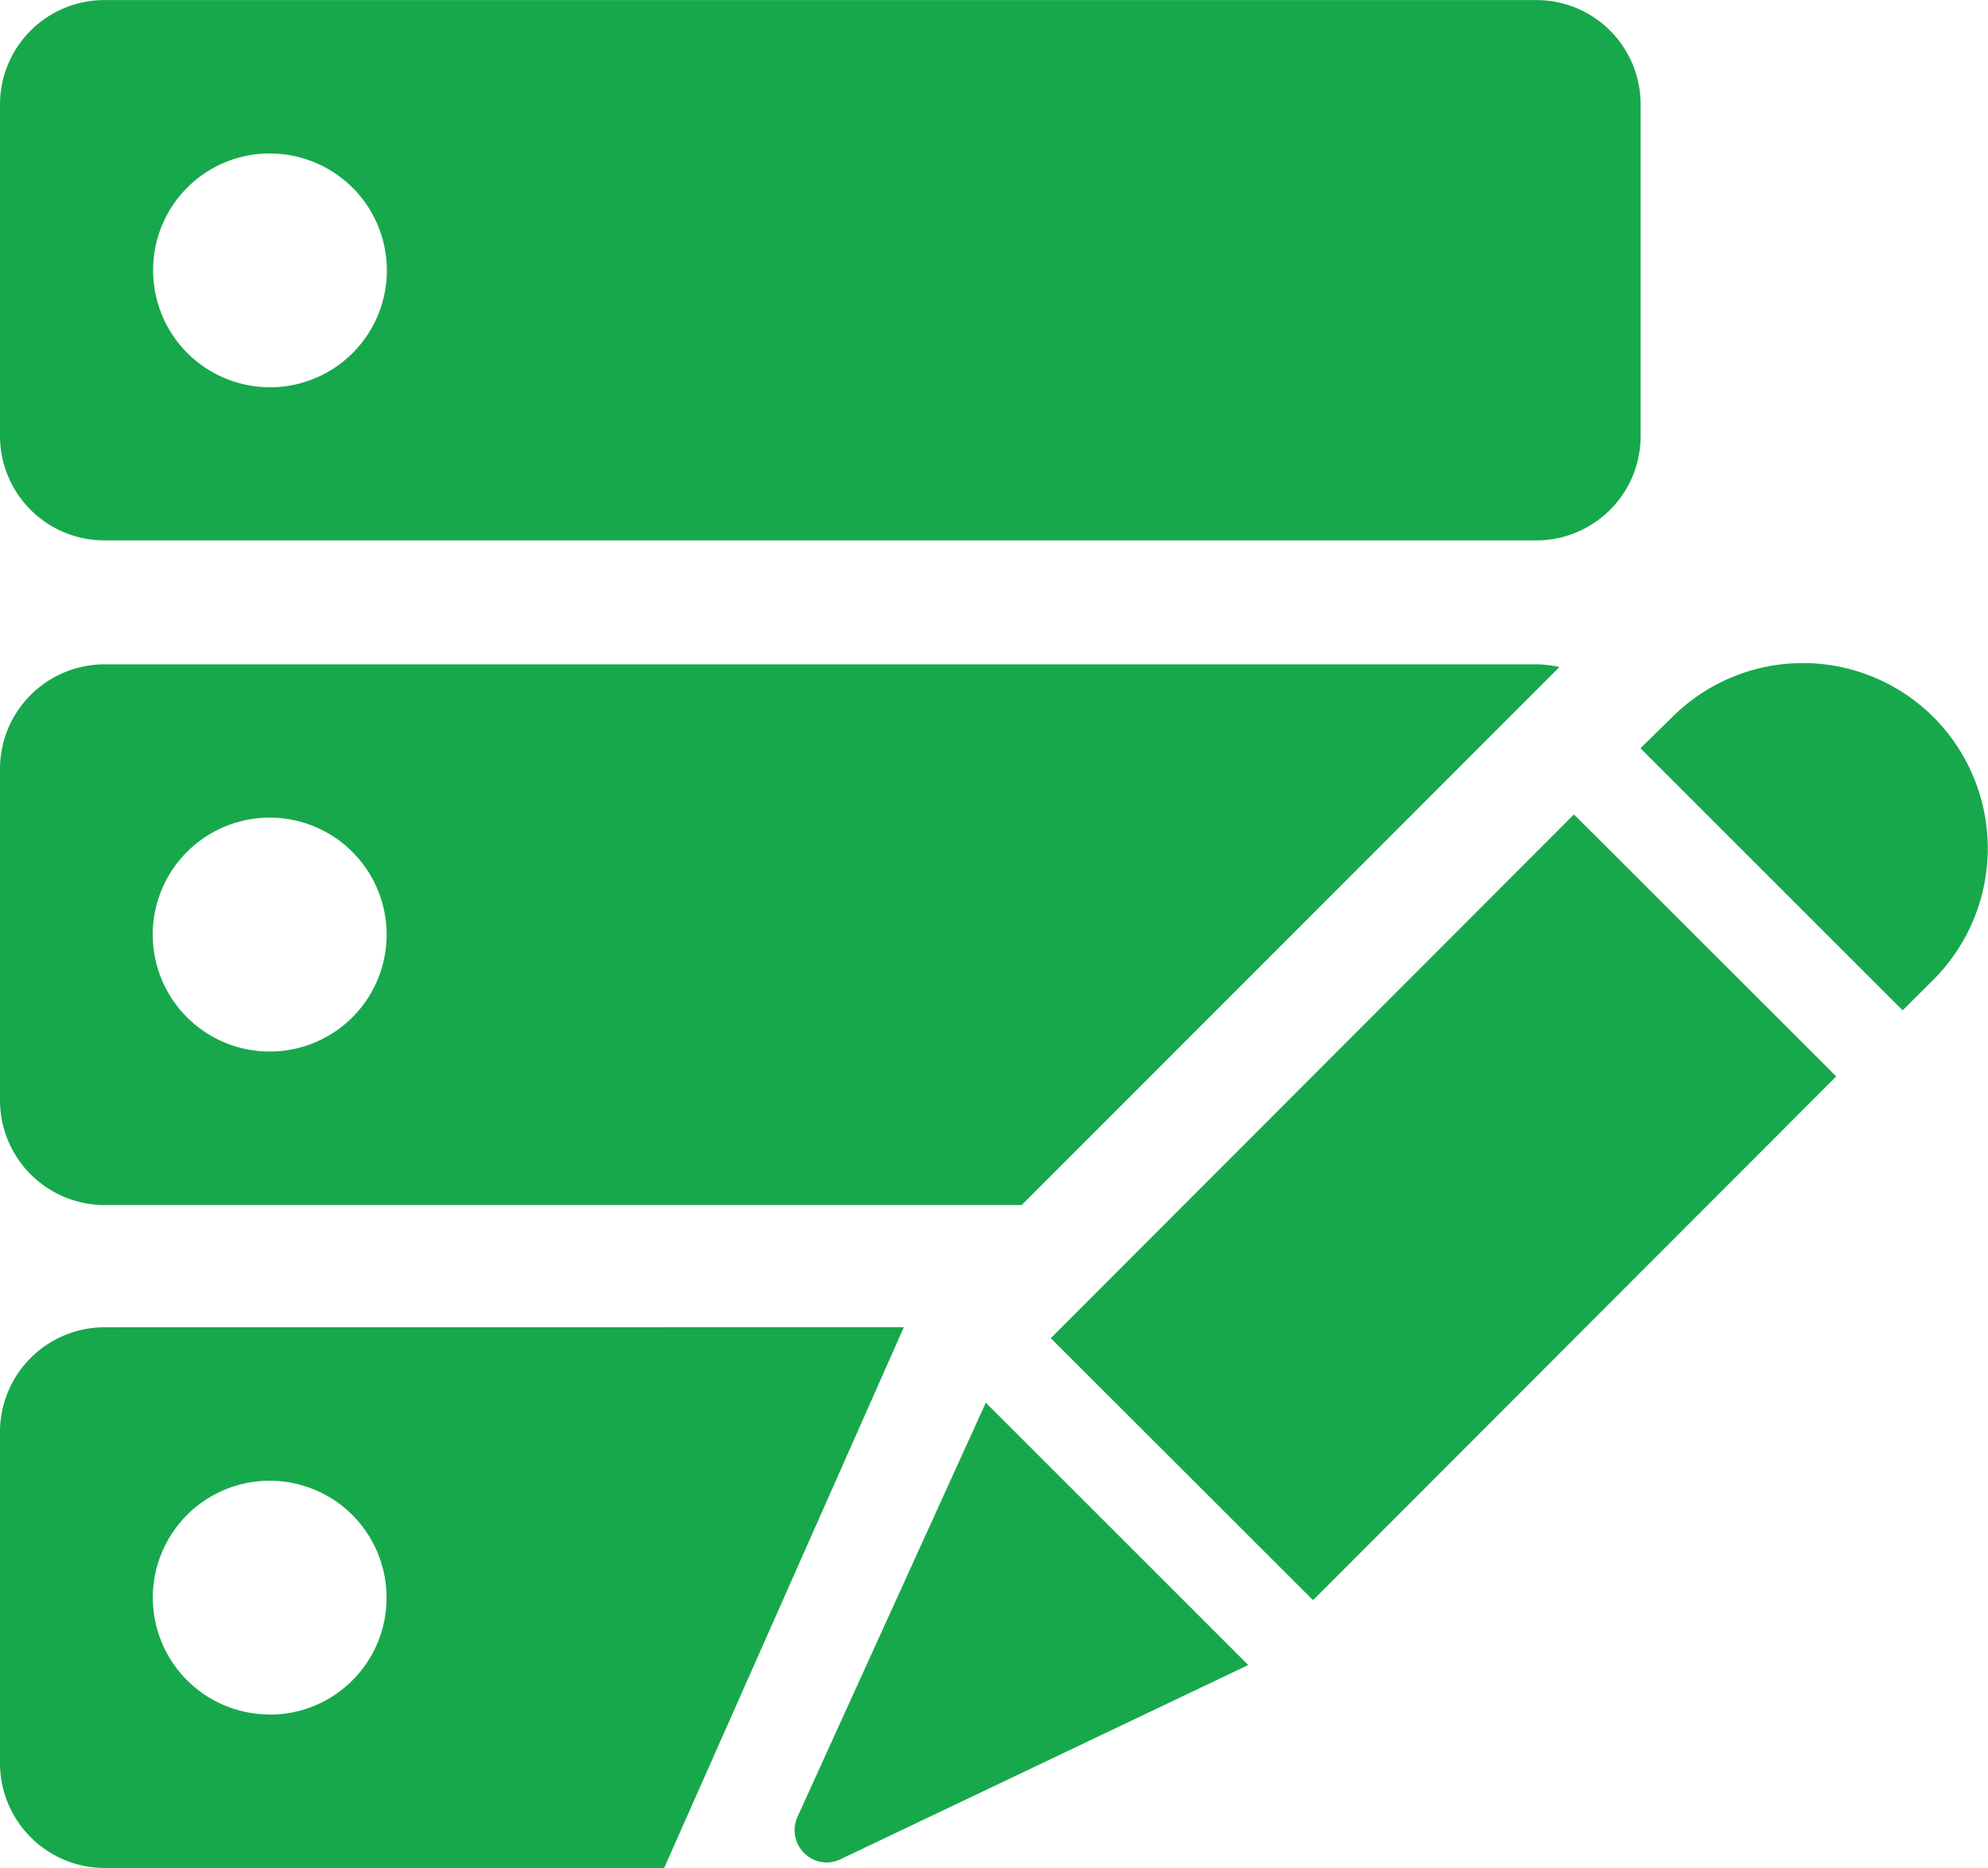 <svg xmlns="http://www.w3.org/2000/svg" width="25.329" height="23.8" viewBox="0 0 25.329 23.8"><g transform="translate(-28.847 -697.853)"><path d="M48.423,702.714H30.177a1.333,1.333,0,0,0-1.33,1.334v4.221a1.335,1.335,0,0,0,1.33,1.334H41.864l6.852-6.855A1.48,1.48,0,0,0,48.423,702.714Zm-16.135,4.933a1.49,1.49,0,1,1,1.485-1.489A1.489,1.489,0,0,1,32.288,707.647Z" transform="translate(0 3.603)" fill="#17a84c"/><path d="M30.177,704.738H48.423a1.329,1.329,0,0,0,1.327-1.328v-4.227a1.328,1.328,0,0,0-1.327-1.329H30.177a1.33,1.33,0,0,0-1.33,1.329v4.227A1.331,1.331,0,0,0,30.177,704.738Zm2.11-4.929a1.489,1.489,0,1,1-1.489,1.485A1.485,1.485,0,0,1,32.288,699.808Z" transform="translate(0 0)" fill="#17a84c"/><path d="M30.177,707.565a1.334,1.334,0,0,0-1.33,1.332v4.222a1.336,1.336,0,0,0,1.33,1.335h7.132l3.054-6.89Zm2.11,4.933a1.489,1.489,0,1,1,1.485-1.489A1.487,1.487,0,0,1,32.288,712.5Z" transform="translate(0 7.198)" fill="#17a84c"/><path d="M37.1,708.117l-2.4,5.278a.412.412,0,0,0,.371.58.409.409,0,0,0,.179-.042l5.194-2.474Z" transform="translate(4.307 7.607)" fill="#17a84c"/><rect width="9.432" height="4.723" transform="translate(42.235 714.902) rotate(-45.03)" fill="#17a84c"/><path d="M44.587,703.4a2.356,2.356,0,0,0-3.338,0l-.4.392,3.34,3.339.394-.392A2.367,2.367,0,0,0,44.587,703.4Z" transform="translate(8.899 3.594)" fill="#17a84c"/></g></svg>